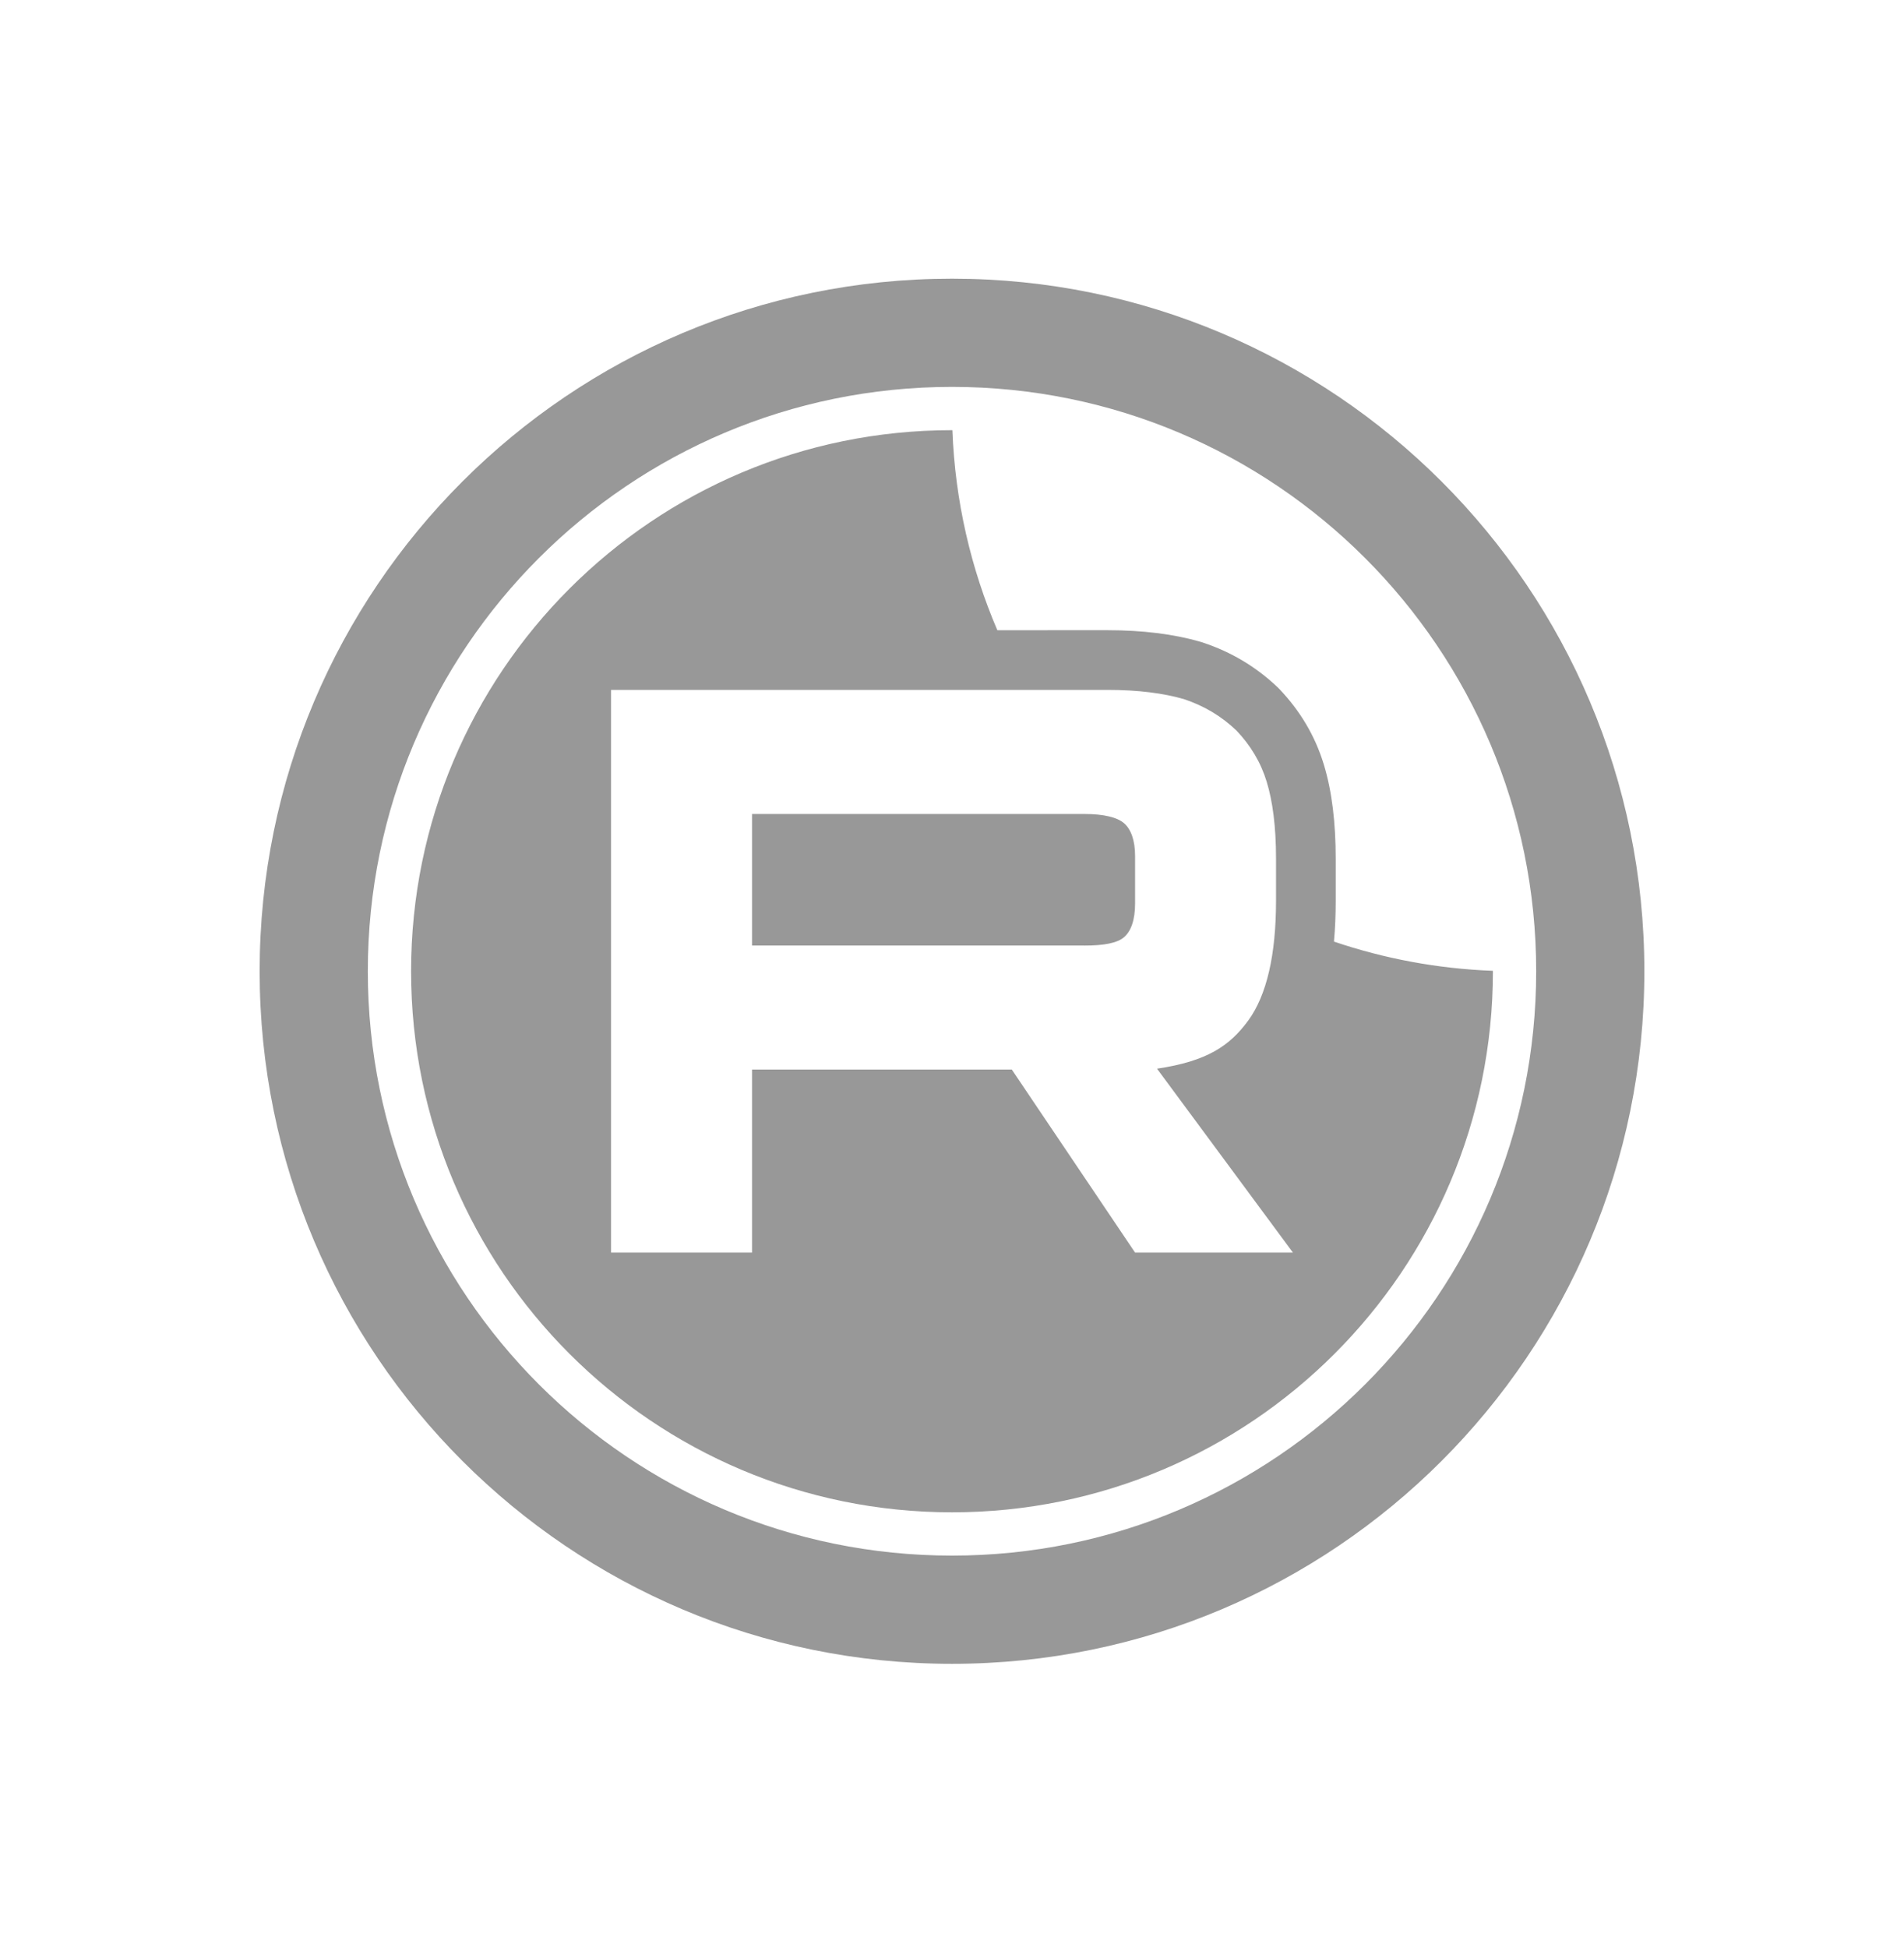 <?xml version="1.0" encoding="UTF-8"?> <svg xmlns="http://www.w3.org/2000/svg" width="44" height="45" viewBox="0 0 44 45" fill="none"><path fill-rule="evenodd" clip-rule="evenodd" d="M38 22.438C38 31.274 30.837 38.438 22 38.438C13.163 38.438 6 31.274 6 22.438C6 13.601 13.163 6.438 22 6.438C30.837 6.438 38 13.601 38 22.438ZM22 9.938C15.096 9.938 9.5 15.534 9.5 22.438C9.5 29.341 15.096 34.938 22 34.938C28.904 34.938 34.5 29.341 34.5 22.438L34.5 22.428C33.22 22.38 31.987 22.146 30.827 21.753C30.855 21.444 30.867 21.129 30.867 20.81V19.835C30.867 19.008 30.781 18.278 30.592 17.66C30.389 16.993 30.04 16.419 29.572 15.925L29.546 15.898L29.519 15.872C29.02 15.4 28.455 15.064 27.799 14.845L27.773 14.836L27.748 14.829C27.123 14.647 26.402 14.559 25.587 14.559H24.208V14.56H23.048C22.436 13.133 22.071 11.574 22.009 9.938L22 9.938ZM8.5 22.438C8.5 14.982 14.544 8.938 22 8.938C29.456 8.938 35.5 14.982 35.5 22.438C35.5 29.893 29.456 35.938 22 35.938C14.544 35.938 8.5 29.893 8.5 22.438ZM17.379 21.844H25.06V21.845C25.509 21.845 25.821 21.787 25.977 21.65C26.134 21.514 26.231 21.26 26.231 20.871V19.779C26.231 19.409 26.134 19.156 25.977 19.019C25.821 18.883 25.509 18.805 25.06 18.805H17.379V21.844ZM14.121 15.939H25.587V15.938C26.308 15.938 26.893 16.016 27.362 16.152C27.83 16.309 28.221 16.542 28.571 16.874C28.903 17.224 29.137 17.614 29.273 18.062C29.41 18.51 29.488 19.095 29.488 19.835V20.81C29.488 22.058 29.273 22.993 28.845 23.578C28.416 24.162 27.896 24.517 26.738 24.689L29.879 28.938H26.231L23.382 24.709H17.379V28.938H14.121V15.939Z" fill="#989898"></path></svg> 